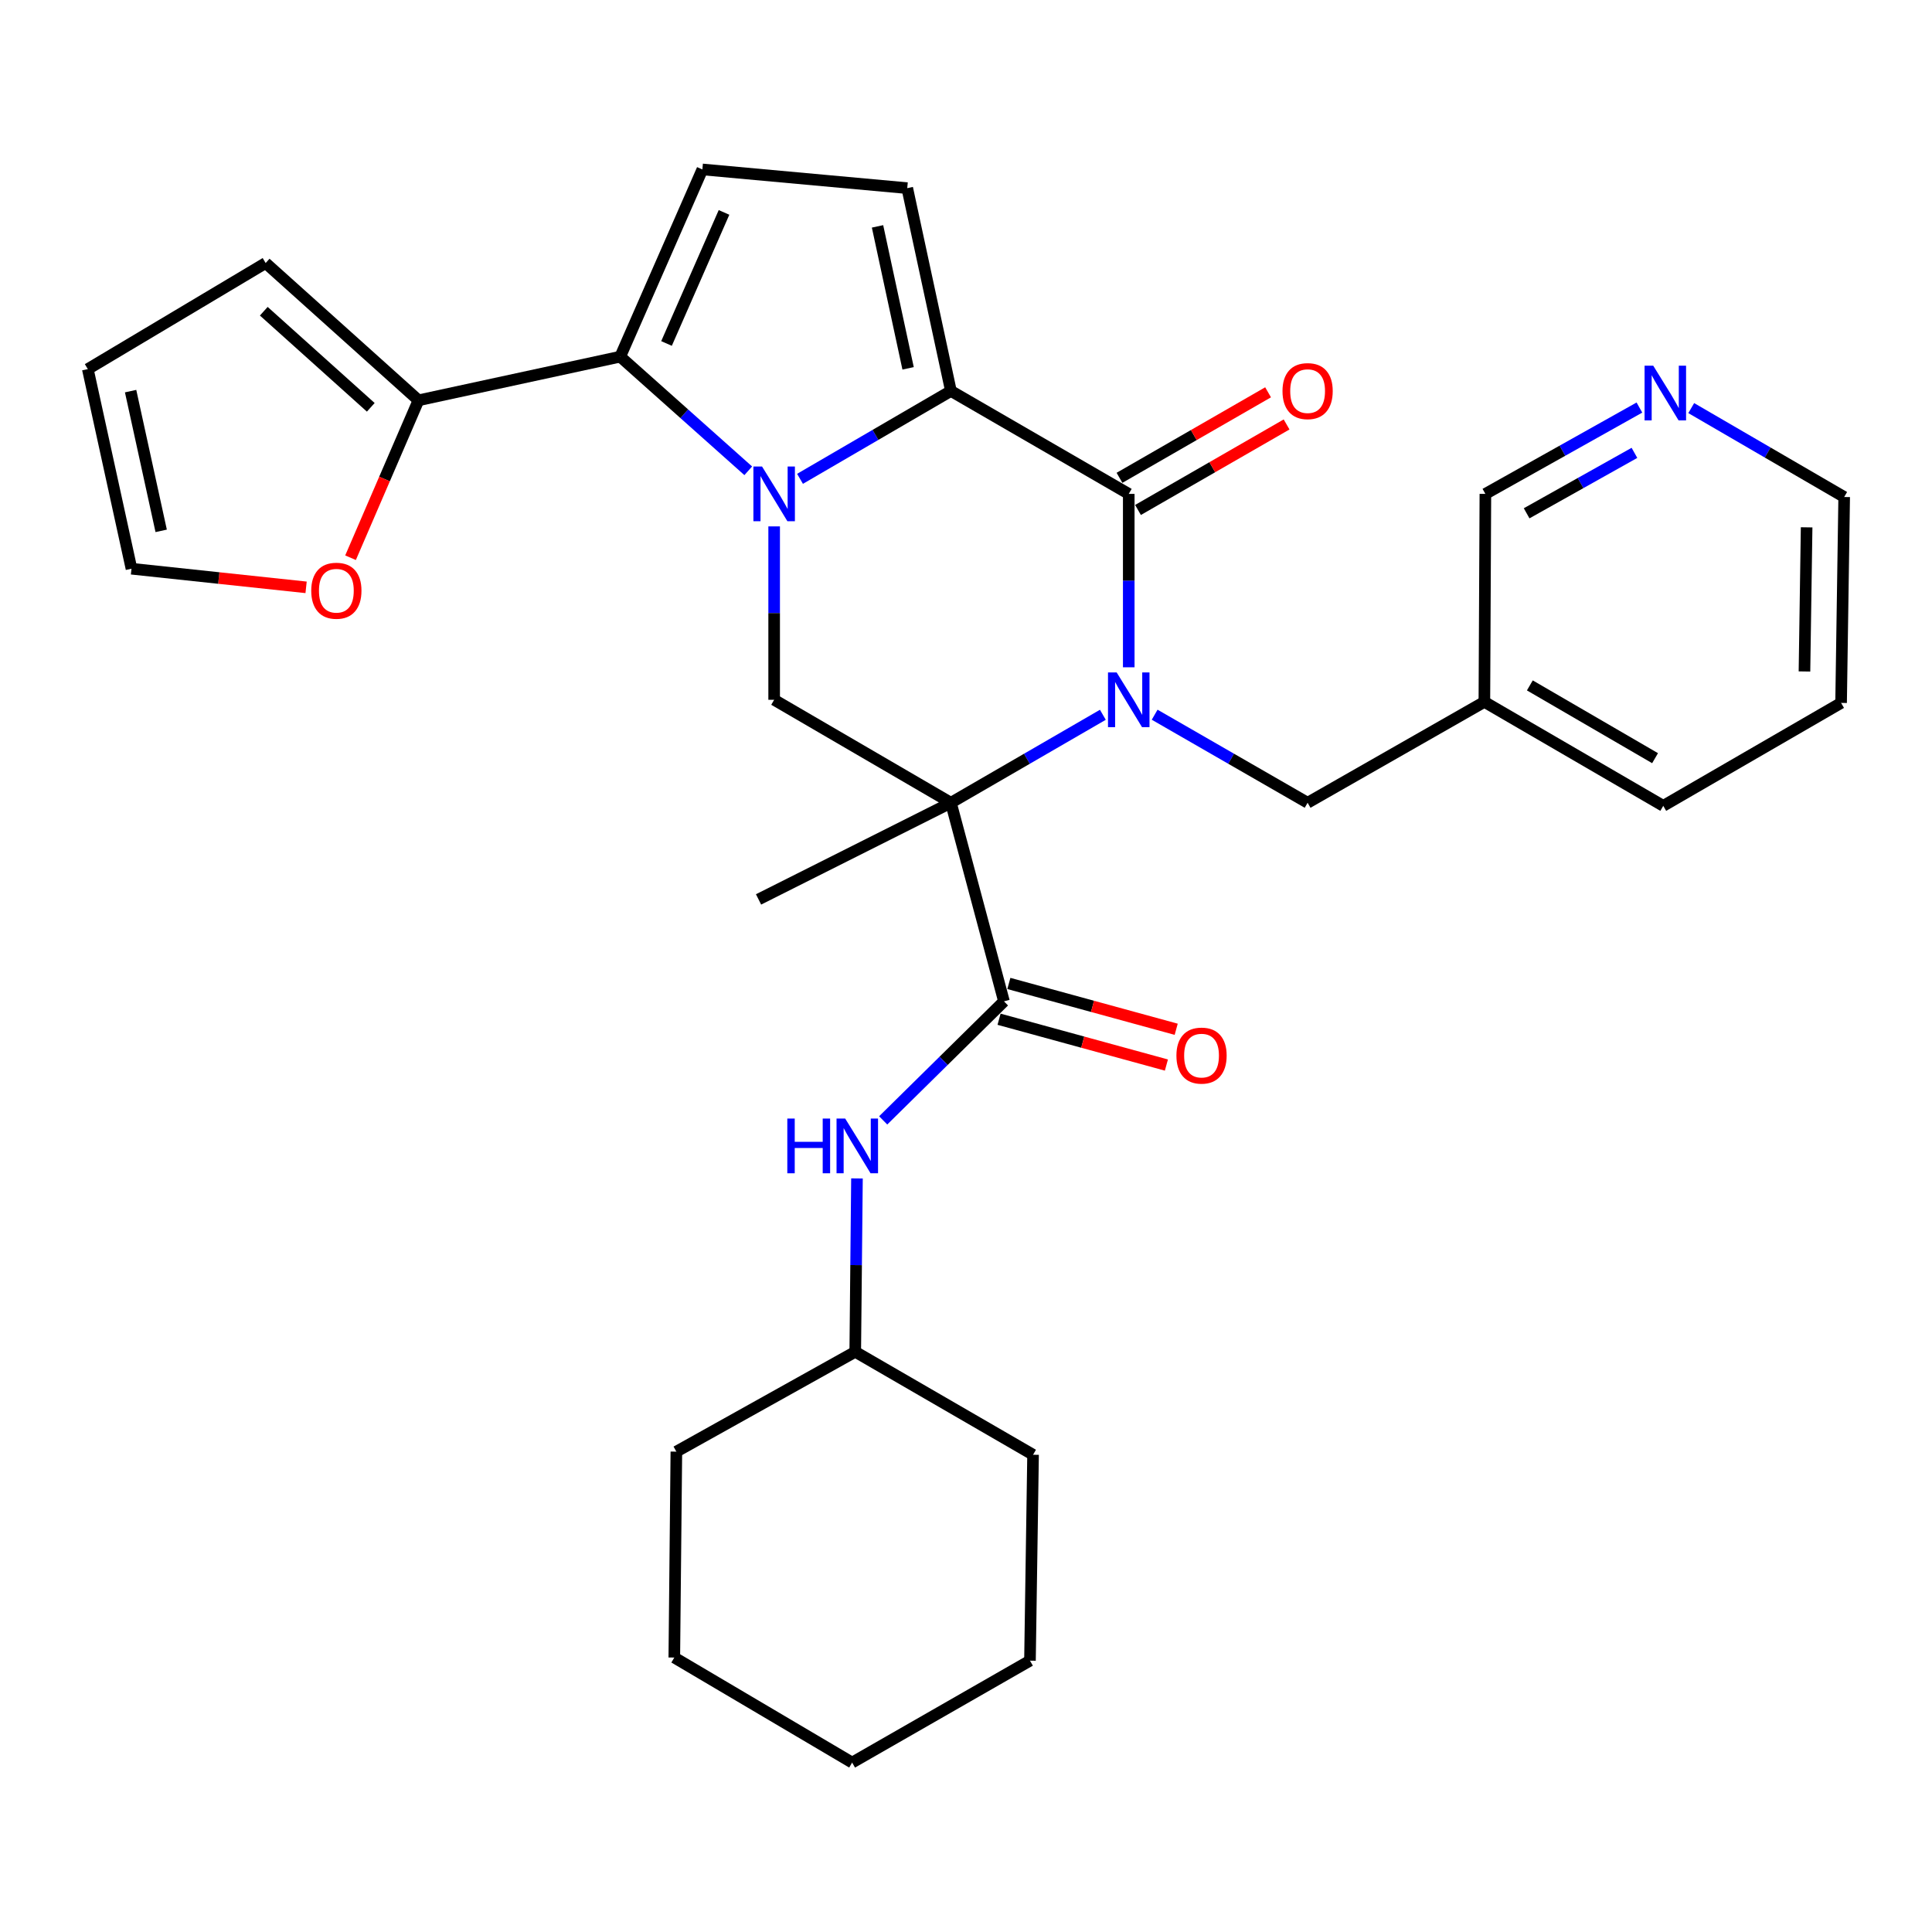 <?xml version='1.0' encoding='iso-8859-1'?>
<svg version='1.1' baseProfile='full'
              xmlns='http://www.w3.org/2000/svg'
                      xmlns:rdkit='http://www.rdkit.org/xml'
                      xmlns:xlink='http://www.w3.org/1999/xlink'
                  xml:space='preserve'
width='1000px' height='1000px' viewBox='0 0 1000 1000'>
<!-- END OF HEADER -->
<rect style='opacity:1.0;fill:#FFFFFF;stroke:none' width='1000' height='1000' x='0' y='0'> </rect>
<path class='bond-1' d='M 570.839,369.971 L 531.515,392.739' style='fill:none;fill-rule:evenodd;stroke:#0000FF;stroke-width:6px;stroke-linecap:butt;stroke-linejoin:miter;stroke-opacity:1' />
<path class='bond-1' d='M 531.515,392.739 L 492.192,415.506' style='fill:none;fill-rule:evenodd;stroke:#000000;stroke-width:6px;stroke-linecap:butt;stroke-linejoin:miter;stroke-opacity:1' />
<path class='bond-3' d='M 584.238,345.389 L 584.238,300.514' style='fill:none;fill-rule:evenodd;stroke:#0000FF;stroke-width:6px;stroke-linecap:butt;stroke-linejoin:miter;stroke-opacity:1' />
<path class='bond-3' d='M 584.238,300.514 L 584.238,255.639' style='fill:none;fill-rule:evenodd;stroke:#000000;stroke-width:6px;stroke-linecap:butt;stroke-linejoin:miter;stroke-opacity:1' />
<path class='bond-11' d='M 597.648,369.933 L 637.233,392.72' style='fill:none;fill-rule:evenodd;stroke:#0000FF;stroke-width:6px;stroke-linecap:butt;stroke-linejoin:miter;stroke-opacity:1' />
<path class='bond-11' d='M 637.233,392.72 L 676.817,415.506' style='fill:none;fill-rule:evenodd;stroke:#000000;stroke-width:6px;stroke-linecap:butt;stroke-linejoin:miter;stroke-opacity:1' />
<path class='bond-0' d='M 414.087,247.842 L 453.139,225.1' style='fill:none;fill-rule:evenodd;stroke:#0000FF;stroke-width:6px;stroke-linecap:butt;stroke-linejoin:miter;stroke-opacity:1' />
<path class='bond-0' d='M 453.139,225.1 L 492.192,202.357' style='fill:none;fill-rule:evenodd;stroke:#000000;stroke-width:6px;stroke-linecap:butt;stroke-linejoin:miter;stroke-opacity:1' />
<path class='bond-4' d='M 387.292,243.684 L 354.16,214.145' style='fill:none;fill-rule:evenodd;stroke:#0000FF;stroke-width:6px;stroke-linecap:butt;stroke-linejoin:miter;stroke-opacity:1' />
<path class='bond-4' d='M 354.16,214.145 L 321.028,184.607' style='fill:none;fill-rule:evenodd;stroke:#000000;stroke-width:6px;stroke-linecap:butt;stroke-linejoin:miter;stroke-opacity:1' />
<path class='bond-31' d='M 400.7,272.463 L 400.7,317.338' style='fill:none;fill-rule:evenodd;stroke:#0000FF;stroke-width:6px;stroke-linecap:butt;stroke-linejoin:miter;stroke-opacity:1' />
<path class='bond-31' d='M 400.7,317.338 L 400.7,362.213' style='fill:none;fill-rule:evenodd;stroke:#000000;stroke-width:6px;stroke-linecap:butt;stroke-linejoin:miter;stroke-opacity:1' />
<path class='bond-5' d='M 492.192,415.506 L 519.649,518.294' style='fill:none;fill-rule:evenodd;stroke:#000000;stroke-width:6px;stroke-linecap:butt;stroke-linejoin:miter;stroke-opacity:1' />
<path class='bond-6' d='M 492.192,415.506 L 400.7,362.213' style='fill:none;fill-rule:evenodd;stroke:#000000;stroke-width:6px;stroke-linecap:butt;stroke-linejoin:miter;stroke-opacity:1' />
<path class='bond-20' d='M 492.192,415.506 L 392.625,465.535' style='fill:none;fill-rule:evenodd;stroke:#000000;stroke-width:6px;stroke-linecap:butt;stroke-linejoin:miter;stroke-opacity:1' />
<path class='bond-2' d='M 492.192,202.357 L 584.238,255.639' style='fill:none;fill-rule:evenodd;stroke:#000000;stroke-width:6px;stroke-linecap:butt;stroke-linejoin:miter;stroke-opacity:1' />
<path class='bond-7' d='M 492.192,202.357 L 469.588,97.382' style='fill:none;fill-rule:evenodd;stroke:#000000;stroke-width:6px;stroke-linecap:butt;stroke-linejoin:miter;stroke-opacity:1' />
<path class='bond-7' d='M 470.031,190.652 L 454.208,117.17' style='fill:none;fill-rule:evenodd;stroke:#000000;stroke-width:6px;stroke-linecap:butt;stroke-linejoin:miter;stroke-opacity:1' />
<path class='bond-12' d='M 589.027,263.959 L 627.481,241.828' style='fill:none;fill-rule:evenodd;stroke:#000000;stroke-width:6px;stroke-linecap:butt;stroke-linejoin:miter;stroke-opacity:1' />
<path class='bond-12' d='M 627.481,241.828 L 665.936,219.696' style='fill:none;fill-rule:evenodd;stroke:#FF0000;stroke-width:6px;stroke-linecap:butt;stroke-linejoin:miter;stroke-opacity:1' />
<path class='bond-12' d='M 579.449,247.318 L 617.904,225.186' style='fill:none;fill-rule:evenodd;stroke:#000000;stroke-width:6px;stroke-linecap:butt;stroke-linejoin:miter;stroke-opacity:1' />
<path class='bond-12' d='M 617.904,225.186 L 656.358,203.055' style='fill:none;fill-rule:evenodd;stroke:#FF0000;stroke-width:6px;stroke-linecap:butt;stroke-linejoin:miter;stroke-opacity:1' />
<path class='bond-9' d='M 321.028,184.607 L 216.608,207.199' style='fill:none;fill-rule:evenodd;stroke:#000000;stroke-width:6px;stroke-linecap:butt;stroke-linejoin:miter;stroke-opacity:1' />
<path class='bond-32' d='M 321.028,184.607 L 363.547,87.696' style='fill:none;fill-rule:evenodd;stroke:#000000;stroke-width:6px;stroke-linecap:butt;stroke-linejoin:miter;stroke-opacity:1' />
<path class='bond-32' d='M 344.988,177.784 L 374.752,109.947' style='fill:none;fill-rule:evenodd;stroke:#000000;stroke-width:6px;stroke-linecap:butt;stroke-linejoin:miter;stroke-opacity:1' />
<path class='bond-10' d='M 519.649,518.294 L 488.392,549.102' style='fill:none;fill-rule:evenodd;stroke:#000000;stroke-width:6px;stroke-linecap:butt;stroke-linejoin:miter;stroke-opacity:1' />
<path class='bond-10' d='M 488.392,549.102 L 457.136,579.911' style='fill:none;fill-rule:evenodd;stroke:#0000FF;stroke-width:6px;stroke-linecap:butt;stroke-linejoin:miter;stroke-opacity:1' />
<path class='bond-14' d='M 517.113,527.554 L 560.421,539.411' style='fill:none;fill-rule:evenodd;stroke:#000000;stroke-width:6px;stroke-linecap:butt;stroke-linejoin:miter;stroke-opacity:1' />
<path class='bond-14' d='M 560.421,539.411 L 603.728,551.269' style='fill:none;fill-rule:evenodd;stroke:#FF0000;stroke-width:6px;stroke-linecap:butt;stroke-linejoin:miter;stroke-opacity:1' />
<path class='bond-14' d='M 522.184,509.034 L 565.491,520.892' style='fill:none;fill-rule:evenodd;stroke:#000000;stroke-width:6px;stroke-linecap:butt;stroke-linejoin:miter;stroke-opacity:1' />
<path class='bond-14' d='M 565.491,520.892 L 608.799,532.75' style='fill:none;fill-rule:evenodd;stroke:#FF0000;stroke-width:6px;stroke-linecap:butt;stroke-linejoin:miter;stroke-opacity:1' />
<path class='bond-8' d='M 469.588,97.382 L 363.547,87.696' style='fill:none;fill-rule:evenodd;stroke:#000000;stroke-width:6px;stroke-linecap:butt;stroke-linejoin:miter;stroke-opacity:1' />
<path class='bond-13' d='M 216.608,207.199 L 199.023,247.938' style='fill:none;fill-rule:evenodd;stroke:#000000;stroke-width:6px;stroke-linecap:butt;stroke-linejoin:miter;stroke-opacity:1' />
<path class='bond-13' d='M 199.023,247.938 L 181.438,288.676' style='fill:none;fill-rule:evenodd;stroke:#FF0000;stroke-width:6px;stroke-linecap:butt;stroke-linejoin:miter;stroke-opacity:1' />
<path class='bond-15' d='M 216.608,207.199 L 137.501,136.146' style='fill:none;fill-rule:evenodd;stroke:#000000;stroke-width:6px;stroke-linecap:butt;stroke-linejoin:miter;stroke-opacity:1' />
<path class='bond-15' d='M 191.911,210.826 L 136.536,161.089' style='fill:none;fill-rule:evenodd;stroke:#000000;stroke-width:6px;stroke-linecap:butt;stroke-linejoin:miter;stroke-opacity:1' />
<path class='bond-21' d='M 443.564,609.948 L 443.12,654.818' style='fill:none;fill-rule:evenodd;stroke:#0000FF;stroke-width:6px;stroke-linecap:butt;stroke-linejoin:miter;stroke-opacity:1' />
<path class='bond-21' d='M 443.12,654.818 L 442.675,699.688' style='fill:none;fill-rule:evenodd;stroke:#000000;stroke-width:6px;stroke-linecap:butt;stroke-linejoin:miter;stroke-opacity:1' />
<path class='bond-19' d='M 676.817,415.506 L 768.309,363.291' style='fill:none;fill-rule:evenodd;stroke:#000000;stroke-width:6px;stroke-linecap:butt;stroke-linejoin:miter;stroke-opacity:1' />
<path class='bond-16' d='M 158.433,304.007 L 113.246,299.189' style='fill:none;fill-rule:evenodd;stroke:#FF0000;stroke-width:6px;stroke-linecap:butt;stroke-linejoin:miter;stroke-opacity:1' />
<path class='bond-16' d='M 113.246,299.189 L 68.058,294.371' style='fill:none;fill-rule:evenodd;stroke:#000000;stroke-width:6px;stroke-linecap:butt;stroke-linejoin:miter;stroke-opacity:1' />
<path class='bond-18' d='M 137.501,136.146 L 45.455,191.049' style='fill:none;fill-rule:evenodd;stroke:#000000;stroke-width:6px;stroke-linecap:butt;stroke-linejoin:miter;stroke-opacity:1' />
<path class='bond-34' d='M 68.058,294.371 L 45.455,191.049' style='fill:none;fill-rule:evenodd;stroke:#000000;stroke-width:6px;stroke-linecap:butt;stroke-linejoin:miter;stroke-opacity:1' />
<path class='bond-34' d='M 83.425,274.769 L 67.602,202.444' style='fill:none;fill-rule:evenodd;stroke:#000000;stroke-width:6px;stroke-linecap:butt;stroke-linejoin:miter;stroke-opacity:1' />
<path class='bond-17' d='M 848.557,210.95 L 808.694,233.294' style='fill:none;fill-rule:evenodd;stroke:#0000FF;stroke-width:6px;stroke-linecap:butt;stroke-linejoin:miter;stroke-opacity:1' />
<path class='bond-17' d='M 808.694,233.294 L 768.832,255.639' style='fill:none;fill-rule:evenodd;stroke:#000000;stroke-width:6px;stroke-linecap:butt;stroke-linejoin:miter;stroke-opacity:1' />
<path class='bond-17' d='M 845.986,234.402 L 818.083,250.043' style='fill:none;fill-rule:evenodd;stroke:#0000FF;stroke-width:6px;stroke-linecap:butt;stroke-linejoin:miter;stroke-opacity:1' />
<path class='bond-17' d='M 818.083,250.043 L 790.179,265.684' style='fill:none;fill-rule:evenodd;stroke:#000000;stroke-width:6px;stroke-linecap:butt;stroke-linejoin:miter;stroke-opacity:1' />
<path class='bond-33' d='M 875.383,211.233 L 914.964,234.241' style='fill:none;fill-rule:evenodd;stroke:#0000FF;stroke-width:6px;stroke-linecap:butt;stroke-linejoin:miter;stroke-opacity:1' />
<path class='bond-33' d='M 914.964,234.241 L 954.545,257.249' style='fill:none;fill-rule:evenodd;stroke:#000000;stroke-width:6px;stroke-linecap:butt;stroke-linejoin:miter;stroke-opacity:1' />
<path class='bond-22' d='M 768.309,363.291 L 768.832,255.639' style='fill:none;fill-rule:evenodd;stroke:#000000;stroke-width:6px;stroke-linecap:butt;stroke-linejoin:miter;stroke-opacity:1' />
<path class='bond-24' d='M 768.309,363.291 L 860.899,417.106' style='fill:none;fill-rule:evenodd;stroke:#000000;stroke-width:6px;stroke-linecap:butt;stroke-linejoin:miter;stroke-opacity:1' />
<path class='bond-24' d='M 791.846,354.763 L 856.659,392.433' style='fill:none;fill-rule:evenodd;stroke:#000000;stroke-width:6px;stroke-linecap:butt;stroke-linejoin:miter;stroke-opacity:1' />
<path class='bond-25' d='M 442.675,699.688 L 350.085,751.359' style='fill:none;fill-rule:evenodd;stroke:#000000;stroke-width:6px;stroke-linecap:butt;stroke-linejoin:miter;stroke-opacity:1' />
<path class='bond-26' d='M 442.675,699.688 L 534.711,752.98' style='fill:none;fill-rule:evenodd;stroke:#000000;stroke-width:6px;stroke-linecap:butt;stroke-linejoin:miter;stroke-opacity:1' />
<path class='bond-23' d='M 954.545,257.249 L 952.945,363.824' style='fill:none;fill-rule:evenodd;stroke:#000000;stroke-width:6px;stroke-linecap:butt;stroke-linejoin:miter;stroke-opacity:1' />
<path class='bond-23' d='M 935.107,272.947 L 933.987,347.55' style='fill:none;fill-rule:evenodd;stroke:#000000;stroke-width:6px;stroke-linecap:butt;stroke-linejoin:miter;stroke-opacity:1' />
<path class='bond-27' d='M 860.899,417.106 L 952.945,363.824' style='fill:none;fill-rule:evenodd;stroke:#000000;stroke-width:6px;stroke-linecap:butt;stroke-linejoin:miter;stroke-opacity:1' />
<path class='bond-28' d='M 350.085,751.359 L 349.018,857.944' style='fill:none;fill-rule:evenodd;stroke:#000000;stroke-width:6px;stroke-linecap:butt;stroke-linejoin:miter;stroke-opacity:1' />
<path class='bond-29' d='M 534.711,752.98 L 533.111,859.555' style='fill:none;fill-rule:evenodd;stroke:#000000;stroke-width:6px;stroke-linecap:butt;stroke-linejoin:miter;stroke-opacity:1' />
<path class='bond-35' d='M 349.018,857.944 L 441.064,912.304' style='fill:none;fill-rule:evenodd;stroke:#000000;stroke-width:6px;stroke-linecap:butt;stroke-linejoin:miter;stroke-opacity:1' />
<path class='bond-30' d='M 533.111,859.555 L 441.064,912.304' style='fill:none;fill-rule:evenodd;stroke:#000000;stroke-width:6px;stroke-linecap:butt;stroke-linejoin:miter;stroke-opacity:1' />
<path  class='atom-0' d='M 577.978 348.053
L 587.258 363.053
Q 588.178 364.533, 589.658 367.213
Q 591.138 369.893, 591.218 370.053
L 591.218 348.053
L 594.978 348.053
L 594.978 376.373
L 591.098 376.373
L 581.138 359.973
Q 579.978 358.053, 578.738 355.853
Q 577.538 353.653, 577.178 352.973
L 577.178 376.373
L 573.498 376.373
L 573.498 348.053
L 577.978 348.053
' fill='#0000FF'/>
<path  class='atom-1' d='M 394.44 241.479
L 403.72 256.479
Q 404.64 257.959, 406.12 260.639
Q 407.6 263.319, 407.68 263.479
L 407.68 241.479
L 411.44 241.479
L 411.44 269.799
L 407.56 269.799
L 397.6 253.399
Q 396.44 251.479, 395.2 249.279
Q 394 247.079, 393.64 246.399
L 393.64 269.799
L 389.96 269.799
L 389.96 241.479
L 394.44 241.479
' fill='#0000FF'/>
<path  class='atom-11' d='M 407.511 578.964
L 411.351 578.964
L 411.351 591.004
L 425.831 591.004
L 425.831 578.964
L 429.671 578.964
L 429.671 607.284
L 425.831 607.284
L 425.831 594.204
L 411.351 594.204
L 411.351 607.284
L 407.511 607.284
L 407.511 578.964
' fill='#0000FF'/>
<path  class='atom-11' d='M 437.471 578.964
L 446.751 593.964
Q 447.671 595.444, 449.151 598.124
Q 450.631 600.804, 450.711 600.964
L 450.711 578.964
L 454.471 578.964
L 454.471 607.284
L 450.591 607.284
L 440.631 590.884
Q 439.471 588.964, 438.231 586.764
Q 437.031 584.564, 436.671 583.884
L 436.671 607.284
L 432.991 607.284
L 432.991 578.964
L 437.471 578.964
' fill='#0000FF'/>
<path  class='atom-13' d='M 663.817 202.437
Q 663.817 195.637, 667.177 191.837
Q 670.537 188.037, 676.817 188.037
Q 683.097 188.037, 686.457 191.837
Q 689.817 195.637, 689.817 202.437
Q 689.817 209.317, 686.417 213.237
Q 683.017 217.117, 676.817 217.117
Q 670.577 217.117, 667.177 213.237
Q 663.817 209.357, 663.817 202.437
M 676.817 213.917
Q 681.137 213.917, 683.457 211.037
Q 685.817 208.117, 685.817 202.437
Q 685.817 196.877, 683.457 194.077
Q 681.137 191.237, 676.817 191.237
Q 672.497 191.237, 670.137 194.037
Q 667.817 196.837, 667.817 202.437
Q 667.817 208.157, 670.137 211.037
Q 672.497 213.917, 676.817 213.917
' fill='#FF0000'/>
<path  class='atom-14' d='M 161.099 305.758
Q 161.099 298.958, 164.459 295.158
Q 167.819 291.358, 174.099 291.358
Q 180.379 291.358, 183.739 295.158
Q 187.099 298.958, 187.099 305.758
Q 187.099 312.638, 183.699 316.558
Q 180.299 320.438, 174.099 320.438
Q 167.859 320.438, 164.459 316.558
Q 161.099 312.678, 161.099 305.758
M 174.099 317.238
Q 178.419 317.238, 180.739 314.358
Q 183.099 311.438, 183.099 305.758
Q 183.099 300.198, 180.739 297.398
Q 178.419 294.558, 174.099 294.558
Q 169.779 294.558, 167.419 297.358
Q 165.099 300.158, 165.099 305.758
Q 165.099 311.478, 167.419 314.358
Q 169.779 317.238, 174.099 317.238
' fill='#FF0000'/>
<path  class='atom-15' d='M 608.914 546.375
Q 608.914 539.575, 612.274 535.775
Q 615.634 531.975, 621.914 531.975
Q 628.194 531.975, 631.554 535.775
Q 634.914 539.575, 634.914 546.375
Q 634.914 553.255, 631.514 557.175
Q 628.114 561.055, 621.914 561.055
Q 615.674 561.055, 612.274 557.175
Q 608.914 553.295, 608.914 546.375
M 621.914 557.855
Q 626.234 557.855, 628.554 554.975
Q 630.914 552.055, 630.914 546.375
Q 630.914 540.815, 628.554 538.015
Q 626.234 535.175, 621.914 535.175
Q 617.594 535.175, 615.234 537.975
Q 612.914 540.775, 612.914 546.375
Q 612.914 552.095, 615.234 554.975
Q 617.594 557.855, 621.914 557.855
' fill='#FF0000'/>
<path  class='atom-18' d='M 855.706 189.274
L 864.986 204.274
Q 865.906 205.754, 867.386 208.434
Q 868.866 211.114, 868.946 211.274
L 868.946 189.274
L 872.706 189.274
L 872.706 217.594
L 868.826 217.594
L 858.866 201.194
Q 857.706 199.274, 856.466 197.074
Q 855.266 194.874, 854.906 194.194
L 854.906 217.594
L 851.226 217.594
L 851.226 189.274
L 855.706 189.274
' fill='#0000FF'/>
</svg>
